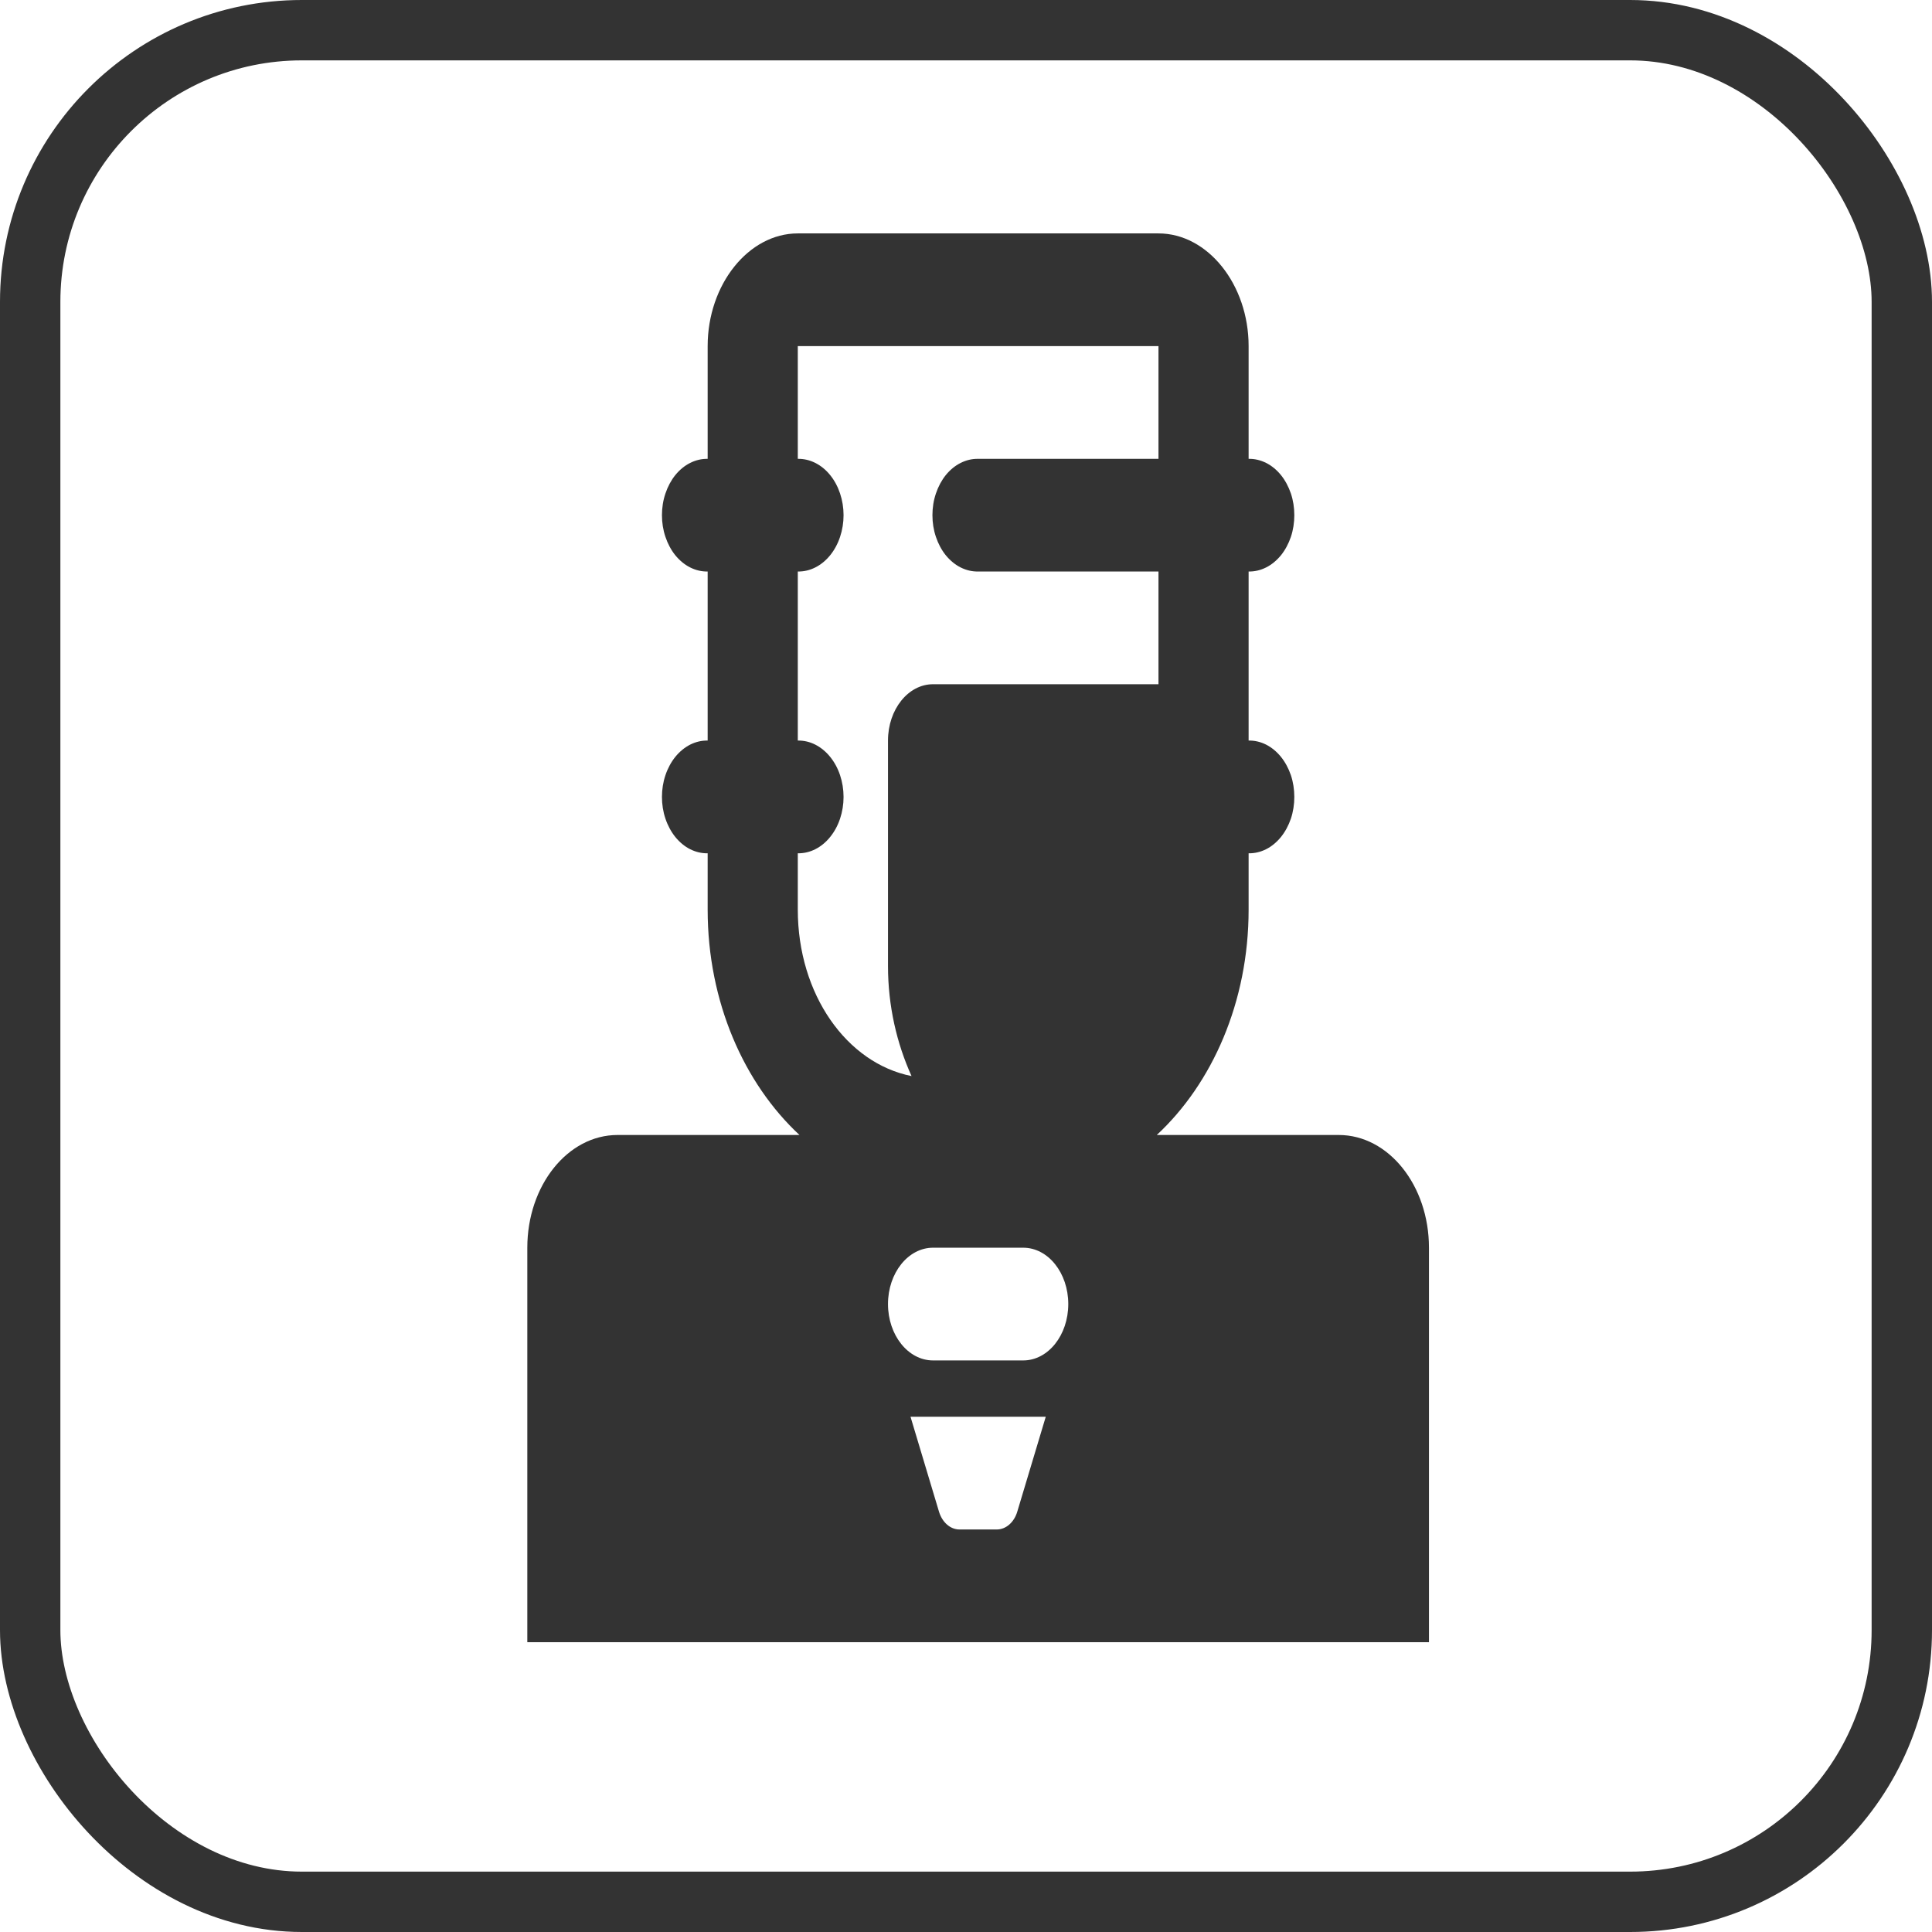 <svg width="32" height="32" viewBox="0 0 32 32" fill="none" xmlns="http://www.w3.org/2000/svg">
<rect x="0.5" y="0.5" width="31" height="31" rx="4.5" stroke="#333333"/>
<path d="M13.214 3.866C12.398 3.866 11.721 4.713 11.721 5.733V7.6C11.622 7.598 11.524 7.621 11.432 7.667C11.34 7.713 11.257 7.781 11.186 7.868C11.116 7.955 11.06 8.059 11.022 8.173C10.983 8.287 10.964 8.409 10.964 8.533C10.964 8.657 10.983 8.779 11.022 8.893C11.06 9.007 11.116 9.111 11.186 9.198C11.257 9.284 11.34 9.353 11.432 9.399C11.524 9.445 11.622 9.468 11.721 9.466V12.266C11.622 12.264 11.524 12.287 11.432 12.333C11.34 12.38 11.257 12.448 11.186 12.535C11.116 12.622 11.06 12.725 11.022 12.839C10.983 12.953 10.964 13.076 10.964 13.2C10.964 13.323 10.983 13.446 11.022 13.56C11.06 13.674 11.116 13.777 11.186 13.864C11.257 13.951 11.34 14.02 11.432 14.066C11.524 14.112 11.622 14.135 11.721 14.133V15.066C11.721 16.596 12.325 17.947 13.242 18.799H10.228C9.403 18.799 8.734 19.635 8.734 20.666V27.2H23.668V20.666C23.668 19.635 22.999 18.799 22.174 18.799H19.16C20.077 17.947 20.681 16.596 20.681 15.066V14.133C20.78 14.135 20.878 14.112 20.97 14.066C21.062 14.02 21.145 13.951 21.216 13.864C21.286 13.777 21.342 13.674 21.381 13.56C21.419 13.446 21.438 13.323 21.438 13.2C21.438 13.076 21.419 12.953 21.381 12.839C21.342 12.725 21.286 12.622 21.216 12.535C21.145 12.448 21.062 12.38 20.97 12.333C20.878 12.287 20.78 12.264 20.681 12.266V9.466C20.78 9.468 20.878 9.445 20.97 9.399C21.062 9.353 21.145 9.284 21.216 9.198C21.286 9.111 21.342 9.007 21.381 8.893C21.419 8.779 21.438 8.657 21.438 8.533C21.438 8.409 21.419 8.287 21.381 8.173C21.342 8.059 21.286 7.955 21.216 7.868C21.145 7.781 21.062 7.713 20.97 7.667C20.878 7.621 20.78 7.598 20.681 7.6V5.733C20.681 4.713 20.004 3.866 19.188 3.866H13.214ZM13.214 5.733H19.188V7.6H16.201C16.102 7.598 16.004 7.621 15.912 7.667C15.82 7.713 15.737 7.781 15.666 7.868C15.596 7.955 15.54 8.059 15.502 8.173C15.463 8.287 15.444 8.409 15.444 8.533C15.444 8.657 15.463 8.779 15.502 8.893C15.54 9.007 15.596 9.111 15.666 9.198C15.737 9.284 15.82 9.353 15.912 9.399C16.004 9.445 16.102 9.468 16.201 9.466H19.188V11.333H15.454C15.042 11.333 14.708 11.751 14.708 12.266V15.999C14.708 16.665 14.854 17.284 15.098 17.823C14.026 17.611 13.214 16.471 13.214 15.066V14.133C13.313 14.135 13.412 14.112 13.503 14.066C13.595 14.02 13.679 13.951 13.749 13.864C13.82 13.777 13.876 13.674 13.914 13.56C13.952 13.446 13.972 13.323 13.972 13.2C13.972 13.076 13.952 12.953 13.914 12.839C13.876 12.725 13.82 12.622 13.749 12.535C13.679 12.448 13.595 12.38 13.503 12.333C13.412 12.287 13.313 12.264 13.214 12.266V9.466C13.313 9.468 13.412 9.445 13.503 9.399C13.595 9.353 13.679 9.284 13.749 9.198C13.82 9.111 13.876 9.007 13.914 8.893C13.952 8.779 13.972 8.657 13.972 8.533C13.972 8.409 13.952 8.287 13.914 8.173C13.876 8.059 13.82 7.955 13.749 7.868C13.679 7.781 13.595 7.713 13.503 7.667C13.412 7.621 13.313 7.598 13.214 7.6V5.733ZM15.454 20.666H16.948C17.36 20.666 17.694 21.084 17.694 21.599C17.694 22.115 17.36 22.533 16.948 22.533H15.454C15.042 22.533 14.708 22.115 14.708 21.599C14.708 21.084 15.042 20.666 15.454 20.666ZM15.081 23.466H17.321L16.849 25.039C16.796 25.216 16.66 25.333 16.51 25.333H15.892C15.741 25.333 15.607 25.216 15.553 25.039L15.081 23.466Z" fill="#333333"/>
</svg>
